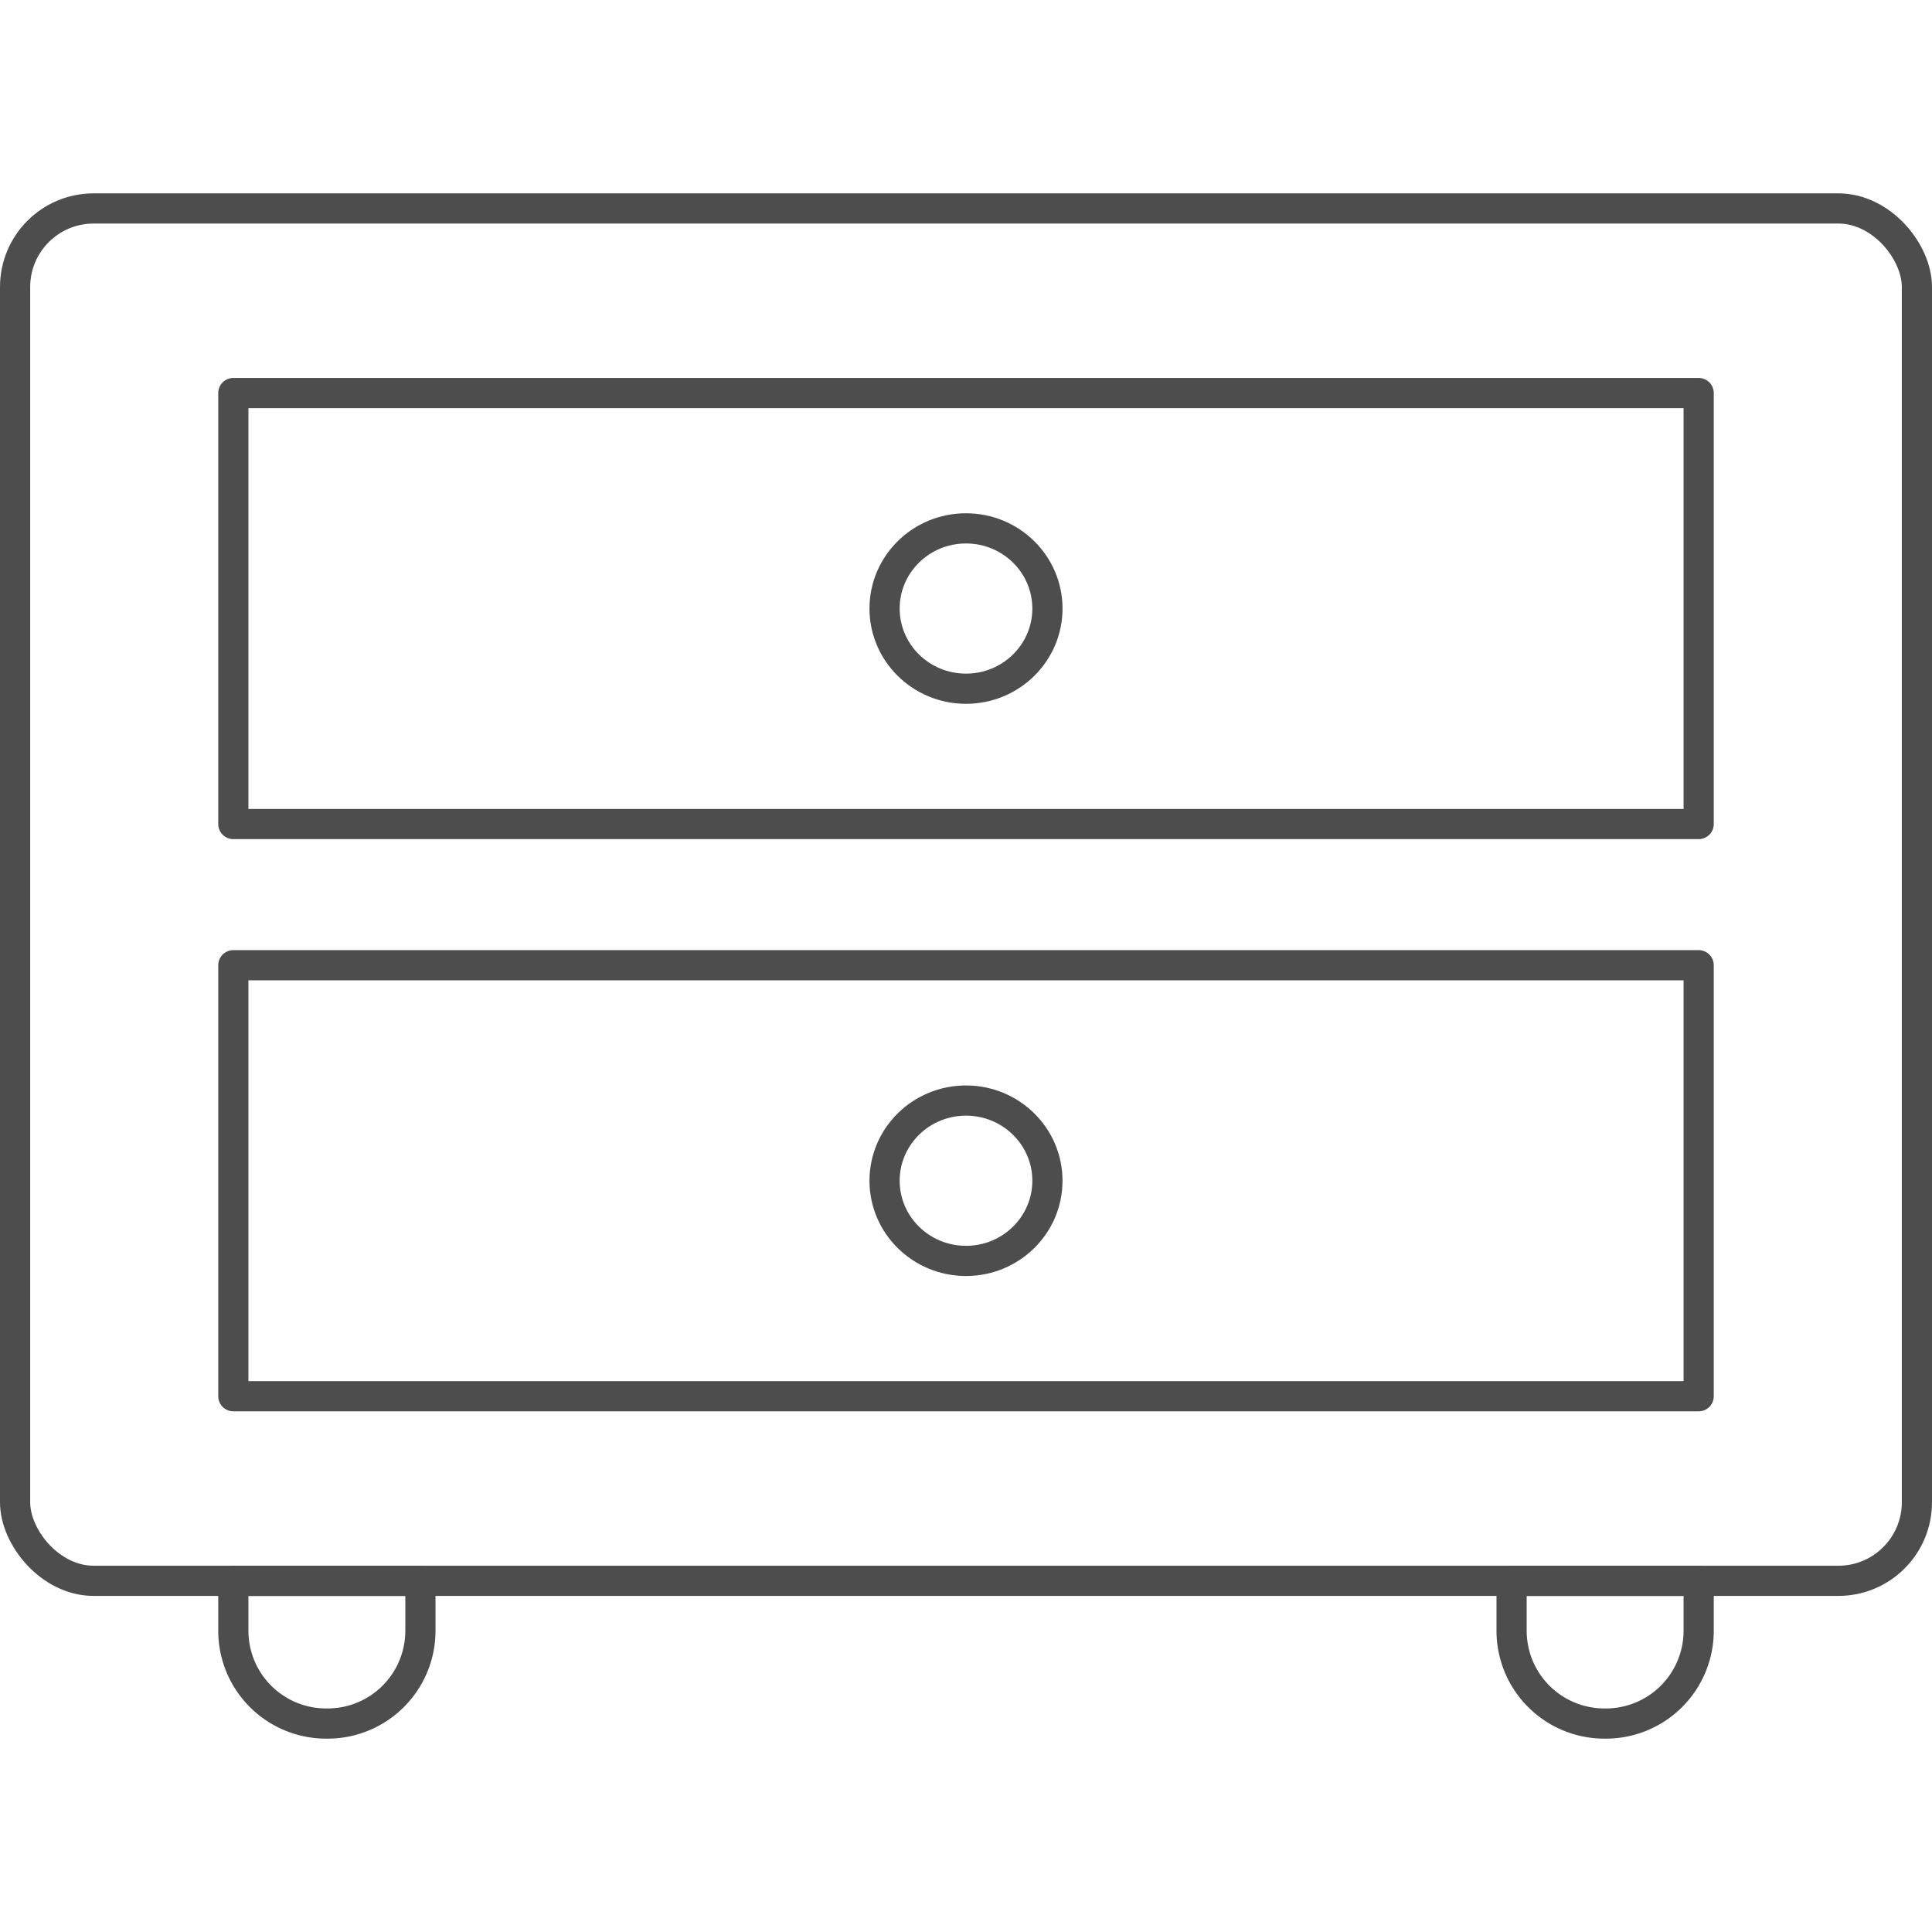 <svg id="Layer_1" data-name="Layer 1" xmlns="http://www.w3.org/2000/svg" viewBox="0 0 48 48">
  <defs>
    <style>
      .cls-1 {
        fill: none;
        stroke: #4d4d4d;
        stroke-linecap: round;
        stroke-linejoin: round;
        stroke-width: 0.75px;
      }
    </style>
  </defs>
  <rect class="cls-1" x="0.375" y="5.179" width="47.25" height="34.096" rx="1.951"/>
  <rect class="cls-1" x="5.797" y="9.765" width="36.406" height="10.708"/>
  <path class="cls-1" d="M5.797,39.275h4.648a0,0,0,0,1,0,0V40.515a2.306,2.306,0,0,1-2.306,2.306H8.103A2.306,2.306,0,0,1,5.797,40.515V39.275A0,0,0,0,1,5.797,39.275Z"/>
  <path class="cls-1" d="M37.555,39.275h4.648a0,0,0,0,1,0,0V40.515a2.306,2.306,0,0,1-2.306,2.306h-.035A2.306,2.306,0,0,1,37.555,40.515V39.275A0,0,0,0,1,37.555,39.275Z"/>
  <ellipse class="cls-1" cx="24" cy="15.119" rx="2.023" ry="1.992"/>
  <rect class="cls-1" x="5.797" y="23.981" width="36.406" height="10.708"/>
  <ellipse class="cls-1" cx="24" cy="29.335" rx="2.023" ry="1.992"/>
</svg>
